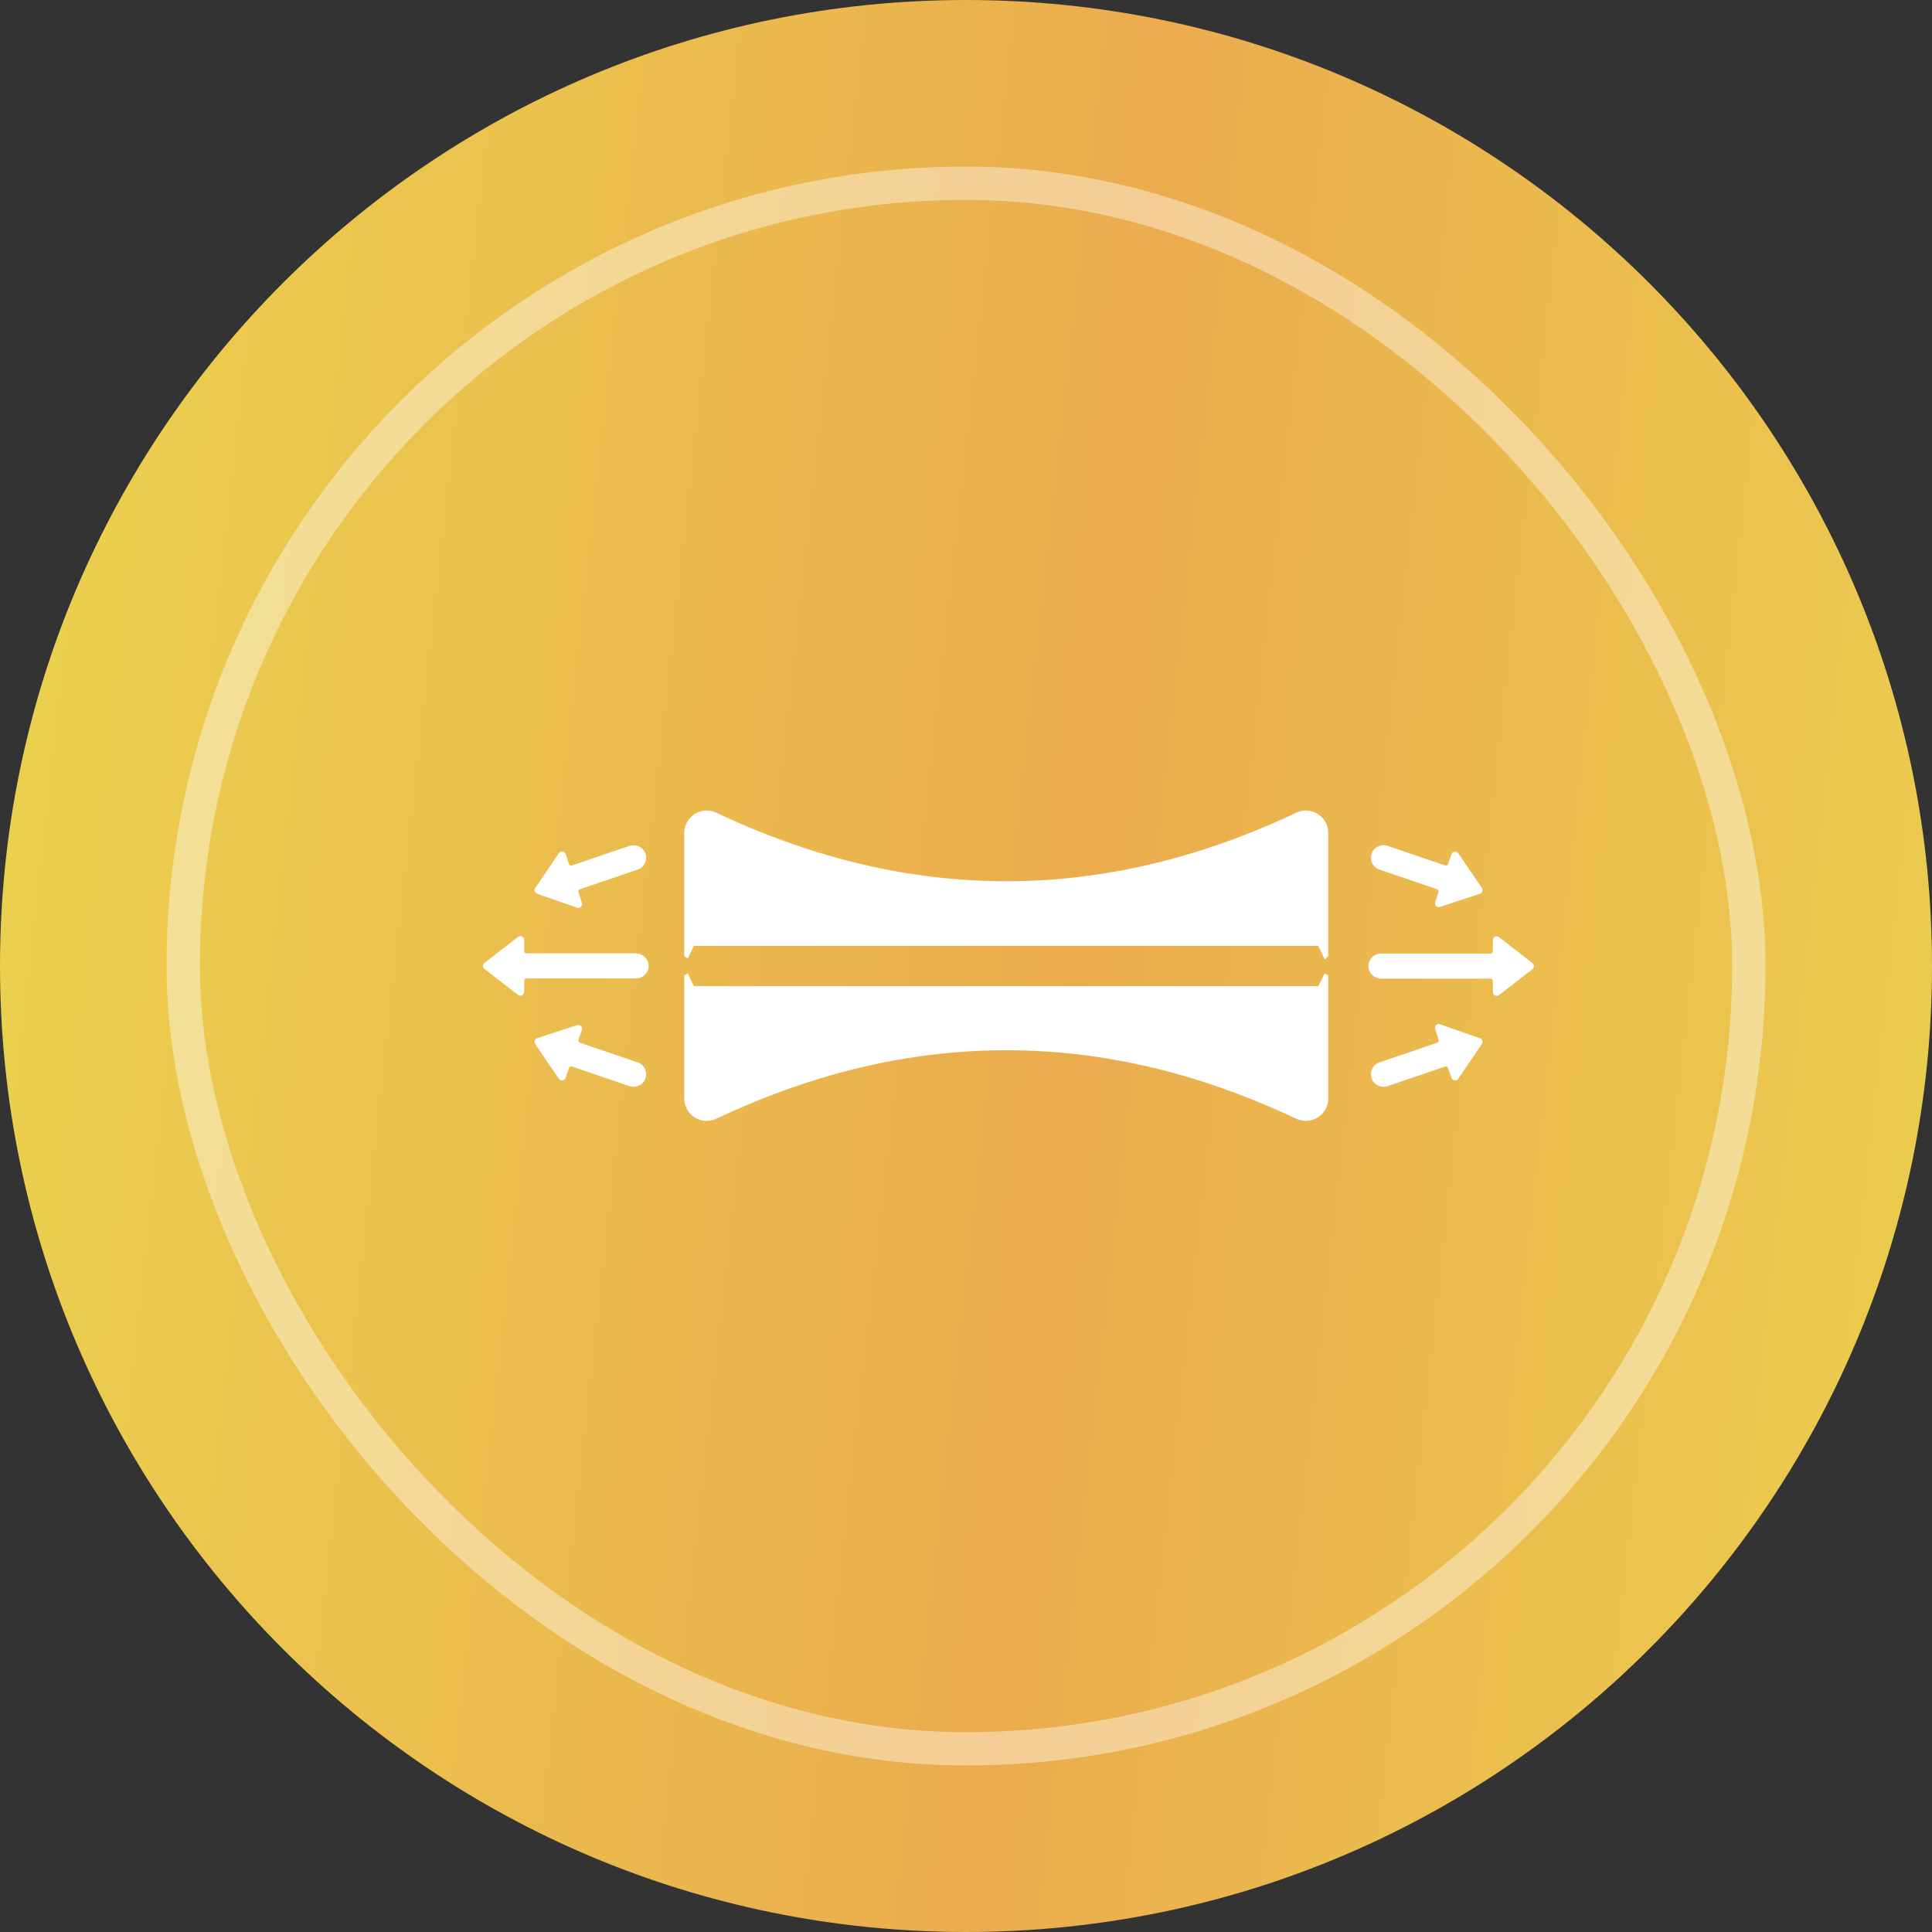 <?xml version="1.0" encoding="UTF-8"?> <svg xmlns="http://www.w3.org/2000/svg" width="48" height="48" viewBox="0 0 48 48" fill="none"><rect x="0" y="0" width="48" height="48" fill="#333333" stroke="none"/><path d="M0 24C0 10.745 10.745 0 24 0V0C37.255 0 48 10.745 48 24V24C48 37.255 37.255 48 24 48V48C10.745 48 0 37.255 0 24V24Z" fill="url(#paint0_linear_567_165)"></path><rect x="4.552" y="4.552" width="38.897" height="38.897" rx="19.448" stroke="white" stroke-opacity="0.4" stroke-width="0.828"></rect><path fill-rule="evenodd" clip-rule="evenodd" d="M37.919 23.806L38.071 23.924C38.127 23.961 38.127 24.044 38.071 24.081L37.238 24.726C37.214 24.742 37.186 24.746 37.162 24.74C37.122 24.73 37.09 24.694 37.09 24.647L37.09 24.371C37.09 24.363 37.088 24.356 37.085 24.349C37.082 24.342 37.078 24.336 37.073 24.331C37.068 24.326 37.061 24.321 37.054 24.319C37.047 24.316 37.04 24.314 37.033 24.314L34.32 24.314C34.152 24.314 34.007 24.185 33.999 24.017C33.991 23.838 34.134 23.691 34.311 23.691L37.033 23.691C37.048 23.691 37.062 23.684 37.073 23.674C37.084 23.663 37.09 23.649 37.09 23.634L37.09 23.358C37.09 23.281 37.175 23.236 37.238 23.279L37.909 23.798C37.913 23.8 37.916 23.803 37.919 23.806ZM35.984 26.553L36.061 26.778C36.066 26.793 36.074 26.806 36.085 26.816C36.123 26.853 36.19 26.853 36.227 26.805L36.814 25.942C36.829 25.921 36.835 25.897 36.833 25.874C36.828 25.837 36.803 25.803 36.763 25.793L35.772 25.447C35.698 25.426 35.632 25.497 35.657 25.569L35.741 25.835C35.746 25.85 35.745 25.865 35.738 25.878C35.731 25.892 35.72 25.902 35.706 25.907L34.271 26.395C34.104 26.452 34.016 26.638 34.082 26.805C34.143 26.961 34.322 27.037 34.481 26.983L35.906 26.497C35.913 26.495 35.92 26.494 35.928 26.494C35.935 26.495 35.942 26.497 35.949 26.5C35.956 26.503 35.962 26.508 35.967 26.514C35.971 26.519 35.975 26.526 35.978 26.533L35.985 26.553C35.984 26.553 35.984 26.553 35.984 26.553ZM35.7 22.284L35.657 22.41C35.638 22.465 35.672 22.519 35.721 22.533C35.737 22.537 35.754 22.538 35.772 22.533L36.763 22.207C36.768 22.206 36.773 22.204 36.778 22.202C36.813 22.186 36.834 22.15 36.833 22.114C36.833 22.095 36.827 22.075 36.814 22.058L36.227 21.195C36.181 21.134 36.085 21.15 36.061 21.222L35.978 21.467C35.975 21.474 35.971 21.481 35.967 21.486C35.962 21.492 35.956 21.497 35.949 21.5C35.942 21.503 35.935 21.505 35.928 21.506C35.92 21.506 35.913 21.505 35.906 21.503L34.481 21.017C34.322 20.963 34.143 21.039 34.082 21.195C34.016 21.362 34.104 21.548 34.271 21.605L35.705 22.093C35.719 22.098 35.731 22.108 35.737 22.122C35.744 22.135 35.745 22.151 35.74 22.165L35.7 22.284Z" fill="white"></path><path fill-rule="evenodd" clip-rule="evenodd" d="M12.194 24.194L12.042 24.076C11.986 24.039 11.986 23.956 12.042 23.919L12.875 23.274C12.899 23.257 12.927 23.254 12.952 23.26C12.991 23.27 13.024 23.306 13.024 23.353L13.024 23.629C13.024 23.636 13.025 23.644 13.028 23.651C13.031 23.657 13.035 23.664 13.04 23.669C13.046 23.674 13.052 23.678 13.059 23.681C13.066 23.684 13.073 23.686 13.081 23.686L15.794 23.686C15.961 23.686 16.106 23.815 16.114 23.982C16.122 24.162 15.98 24.309 15.802 24.309L13.081 24.309C13.066 24.309 13.051 24.315 13.04 24.326C13.03 24.337 13.024 24.351 13.024 24.366L13.024 24.642C13.024 24.719 12.938 24.764 12.875 24.721L12.204 24.202C12.2 24.2 12.197 24.197 12.194 24.194ZM14.129 21.447L14.053 21.222C14.047 21.206 14.039 21.194 14.029 21.184C13.99 21.146 13.923 21.147 13.886 21.195L13.3 22.058C13.284 22.079 13.278 22.103 13.281 22.126C13.285 22.163 13.31 22.196 13.35 22.207L14.341 22.553C14.415 22.573 14.481 22.503 14.457 22.431L14.372 22.164C14.367 22.15 14.369 22.135 14.375 22.122C14.382 22.108 14.394 22.098 14.408 22.093L15.842 21.605C16.01 21.548 16.097 21.362 16.031 21.195C15.97 21.039 15.791 20.963 15.633 21.017L14.208 21.503C14.201 21.505 14.193 21.506 14.186 21.506C14.178 21.505 14.171 21.503 14.164 21.5C14.158 21.497 14.152 21.492 14.147 21.486C14.142 21.481 14.138 21.474 14.136 21.467L14.129 21.447C14.129 21.447 14.129 21.447 14.129 21.447ZM14.413 25.716L14.457 25.589C14.475 25.535 14.442 25.481 14.392 25.467C14.377 25.462 14.359 25.462 14.341 25.467L13.35 25.792C13.345 25.794 13.34 25.796 13.335 25.798C13.3 25.814 13.28 25.85 13.28 25.886C13.28 25.905 13.287 25.925 13.3 25.942L13.886 26.805C13.933 26.866 14.028 26.85 14.053 26.778L14.136 26.533C14.138 26.526 14.142 26.519 14.147 26.514C14.152 26.508 14.158 26.503 14.164 26.5C14.171 26.497 14.178 26.495 14.186 26.494C14.193 26.494 14.201 26.495 14.208 26.497L15.633 26.983C15.791 27.037 15.97 26.961 16.031 26.805C16.097 26.638 16.01 26.452 15.842 26.395L14.409 25.907C14.395 25.902 14.383 25.892 14.376 25.878C14.369 25.865 14.368 25.849 14.373 25.835L14.413 25.716Z" fill="white"></path><path fill-rule="evenodd" clip-rule="evenodd" d="M32.916 23.84L33 23.752V20.695C33 20.286 32.574 20.017 32.204 20.192C31.991 20.293 31.776 20.39 31.559 20.483L31.557 20.484C26.971 22.457 22.383 22.36 17.797 20.192C17.426 20.017 17 20.286 17 20.695V23.756L17.09 23.812L17.238 23.5H32.751L32.916 23.84ZM32.913 24.184L32.751 24.5H17.238L17.087 24.183L17 24.235V27.292C17 27.701 17.426 27.969 17.797 27.794C22.383 25.627 26.971 25.53 31.558 27.503C31.775 27.596 31.99 27.694 32.203 27.794C32.574 27.969 33 27.701 33 27.292V24.235L32.913 24.184Z" fill="white"></path><defs><linearGradient id="paint0_linear_567_165" x1="3.021" y1="-7.024" x2="54.141" y2="-1.337" gradientUnits="userSpaceOnUse"><stop stop-color="#EBD04E"></stop><stop offset="0.525" stop-color="#EBAC4E"></stop><stop offset="1" stop-color="#EBD04E"></stop></linearGradient></defs></svg> 
